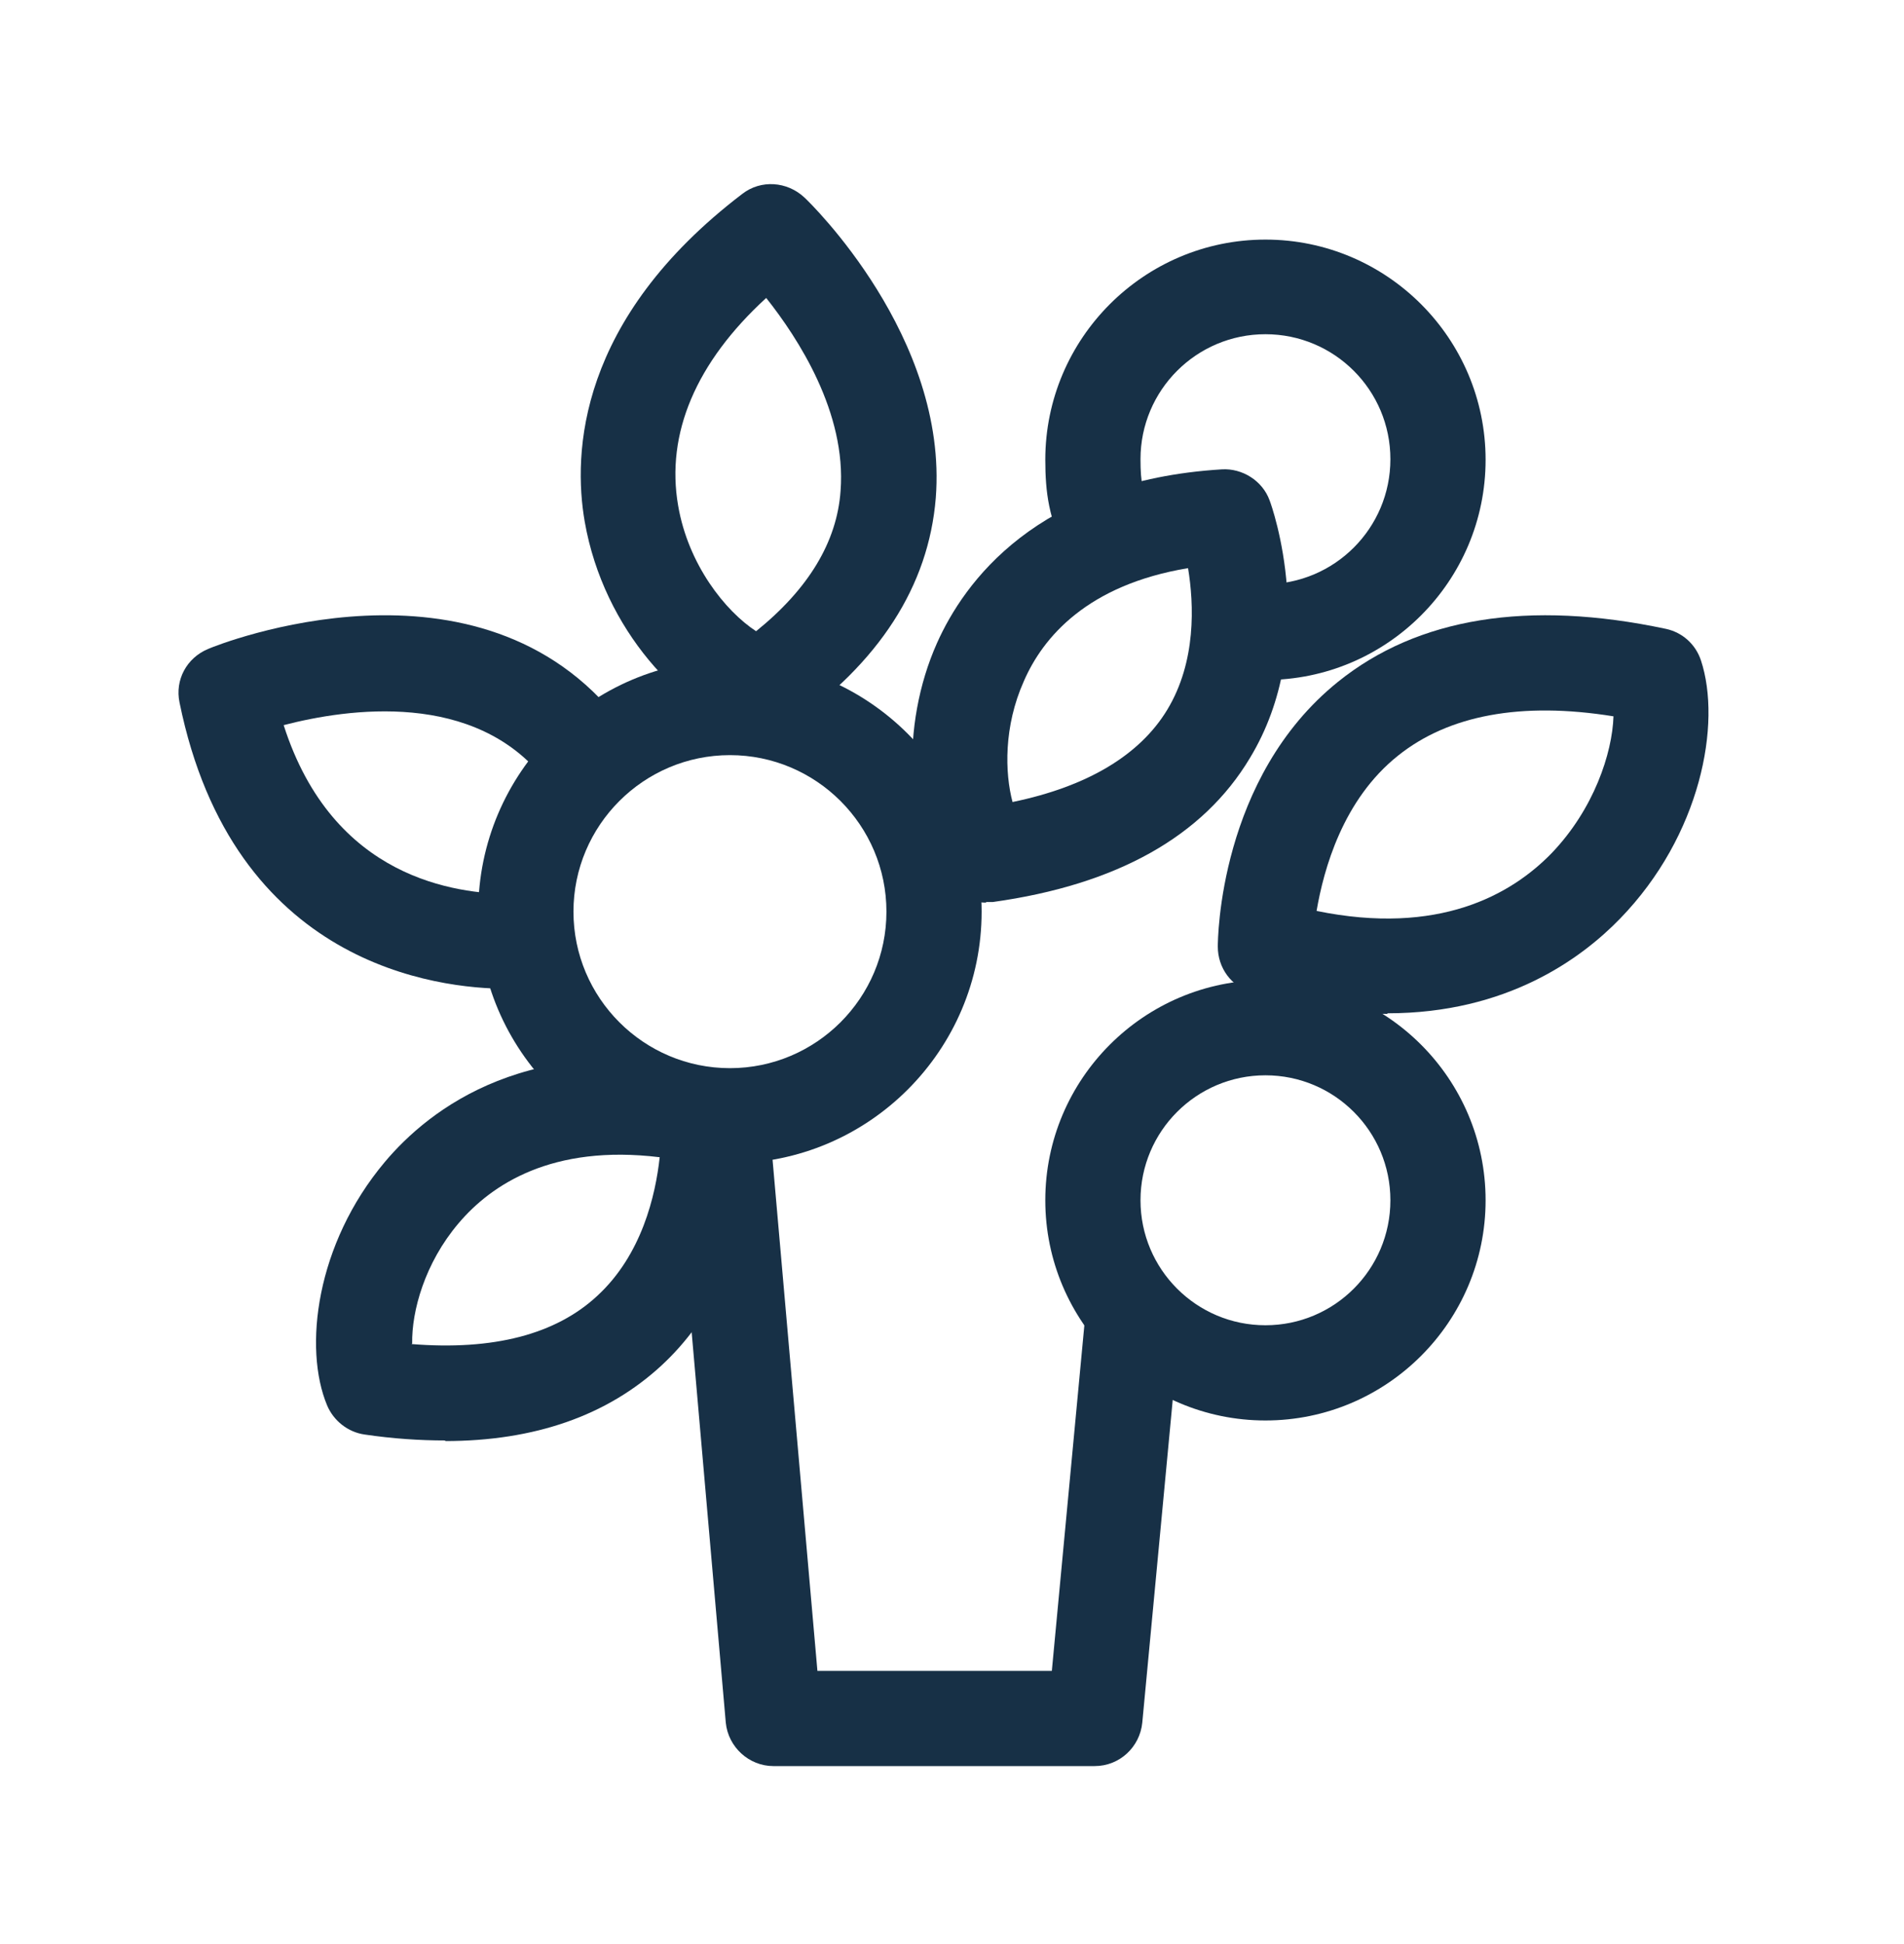 <svg width="48" height="49" viewBox="0 0 48 49" fill="none" xmlns="http://www.w3.org/2000/svg">
<g clip-path="url(#clip0_15454_350546)">
<path d="M27.596 44.514H19.497C18.881 44.514 18.357 44.033 18.297 43.419L17.021 28.823C16.962 28.163 17.456 27.578 18.116 27.518C18.776 27.474 19.361 27.953 19.422 28.613L20.607 42.114H26.517L27.357 33.188C27.416 32.529 28.002 32.063 28.662 32.108C29.322 32.169 29.802 32.754 29.741 33.413L28.797 43.419C28.736 44.033 28.227 44.514 27.596 44.514Z" fill="#173046"/>
<path d="M34.976 25.555C33.971 25.555 32.831 25.405 31.556 25.015C31.046 24.865 30.701 24.4 30.701 23.86C30.701 23.68 30.731 19.6 33.731 17.185C35.741 15.565 38.531 15.115 41.996 15.85C42.416 15.94 42.746 16.24 42.881 16.645C43.406 18.235 42.881 21.055 40.841 23.155C39.866 24.16 37.991 25.54 34.976 25.54V25.555ZM33.191 22.96C36.266 23.59 38.096 22.555 39.116 21.505C40.181 20.395 40.646 18.985 40.676 18.055C38.351 17.68 36.521 18.025 35.246 19.045C33.851 20.155 33.371 21.91 33.191 22.96Z" fill="#173046"/>
<path d="M12.791 24.922C11.036 24.922 5.876 24.337 4.526 17.707C4.406 17.137 4.706 16.582 5.246 16.357C5.516 16.237 12.101 13.627 15.641 18.202C16.046 18.727 15.956 19.477 15.431 19.882C14.906 20.287 14.156 20.197 13.751 19.672C11.981 17.392 8.771 17.857 7.151 18.277C8.396 22.162 11.501 22.522 12.881 22.537C13.496 22.537 14.096 23.047 14.096 23.722C14.096 24.382 13.586 24.937 12.911 24.937C12.866 24.937 12.821 24.937 12.776 24.937L12.791 24.922Z" fill="#173046"/>
<path d="M19.196 18.505C19.076 18.505 18.956 18.49 18.836 18.445C17.201 17.935 15.221 15.895 14.741 13.15C14.441 11.425 14.561 8.05 18.716 4.885C19.181 4.525 19.841 4.57 20.276 4.975C20.426 5.11 23.906 8.5 23.591 12.55C23.411 14.77 22.166 16.705 19.886 18.295C19.676 18.43 19.451 18.505 19.196 18.505ZM19.316 7.51C17.546 9.13 16.781 10.93 17.096 12.745C17.351 14.23 18.281 15.4 19.061 15.91C20.381 14.845 21.101 13.66 21.191 12.37C21.341 10.405 20.126 8.53 19.316 7.51Z" fill="#173046"/>
<path d="M24.851 22.75C24.491 22.75 24.146 22.585 23.921 22.3C22.811 20.92 22.691 18.295 23.621 16.21C24.296 14.695 26.126 12.115 30.806 11.83C31.316 11.8 31.826 12.115 32.006 12.61C32.066 12.76 33.281 16.18 31.511 19.105C30.326 21.085 28.151 22.3 25.031 22.735C24.971 22.735 24.926 22.735 24.866 22.735L24.851 22.75ZM29.951 14.32C27.416 14.74 26.291 16.06 25.811 17.17C25.301 18.31 25.331 19.48 25.526 20.215C27.416 19.825 28.736 19.03 29.426 17.89C30.161 16.675 30.101 15.235 29.951 14.32Z" fill="#173046"/>
<path d="M11.231 36.307C10.586 36.307 9.911 36.263 9.191 36.157C8.771 36.097 8.411 35.812 8.246 35.422C7.646 33.983 7.961 31.358 9.701 29.288C10.811 27.968 13.361 25.927 18.116 26.992C18.641 27.113 19.016 27.547 19.046 28.087C19.046 28.253 19.286 32.002 16.676 34.417C15.311 35.678 13.481 36.322 11.216 36.322L11.231 36.307ZM10.376 33.877C12.431 34.042 14.006 33.638 15.056 32.663C16.181 31.628 16.526 30.128 16.631 29.168C13.916 28.837 12.386 29.858 11.561 30.832C10.706 31.837 10.376 33.053 10.391 33.862L10.376 33.877Z" fill="#173046"/>
<path d="M18.402 29.323C14.907 29.323 12.057 26.473 12.057 22.978C12.057 19.483 14.907 16.633 18.402 16.633C21.897 16.633 24.747 19.483 24.747 22.978C24.747 26.473 21.897 29.323 18.402 29.323ZM18.402 19.033C16.227 19.033 14.457 20.803 14.457 22.978C14.457 25.153 16.227 26.923 18.402 26.923C20.577 26.923 22.347 25.153 22.347 22.978C22.347 20.803 20.577 19.033 18.402 19.033Z" fill="#173046"/>
<path d="M31.902 17.124C31.242 17.124 30.702 16.584 30.702 15.924C30.702 15.264 31.242 14.724 31.902 14.724C33.642 14.724 35.052 13.314 35.052 11.574C35.052 9.834 33.642 8.424 31.902 8.424C30.162 8.424 28.752 9.834 28.752 11.574C28.752 12.174 28.812 12.429 29.007 12.819C29.307 13.404 29.082 14.139 28.497 14.439C27.912 14.754 27.192 14.514 26.877 13.929C26.442 13.089 26.352 12.414 26.352 11.589C26.352 8.529 28.842 6.039 31.902 6.039C34.962 6.039 37.452 8.529 37.452 11.589C37.452 14.649 34.962 17.139 31.902 17.139V17.124Z" fill="#173046"/>
<path d="M31.902 35.803C28.842 35.803 26.352 33.313 26.352 30.253C26.352 27.193 28.842 24.703 31.902 24.703C34.962 24.703 37.452 27.193 37.452 30.253C37.452 33.313 34.962 35.803 31.902 35.803ZM31.902 27.103C30.162 27.103 28.752 28.513 28.752 30.253C28.752 31.993 30.162 33.403 31.902 33.403C33.642 33.403 35.052 31.993 35.052 30.253C35.052 28.513 33.642 27.103 31.902 27.103Z" fill="#173046"/>
</g>
<defs>
<clipPath id="clip0_15454_350546">
<rect width="48" height="48" fill="white" transform="translate(0 0.141)"/>
</clipPath>
</defs>
</svg>
